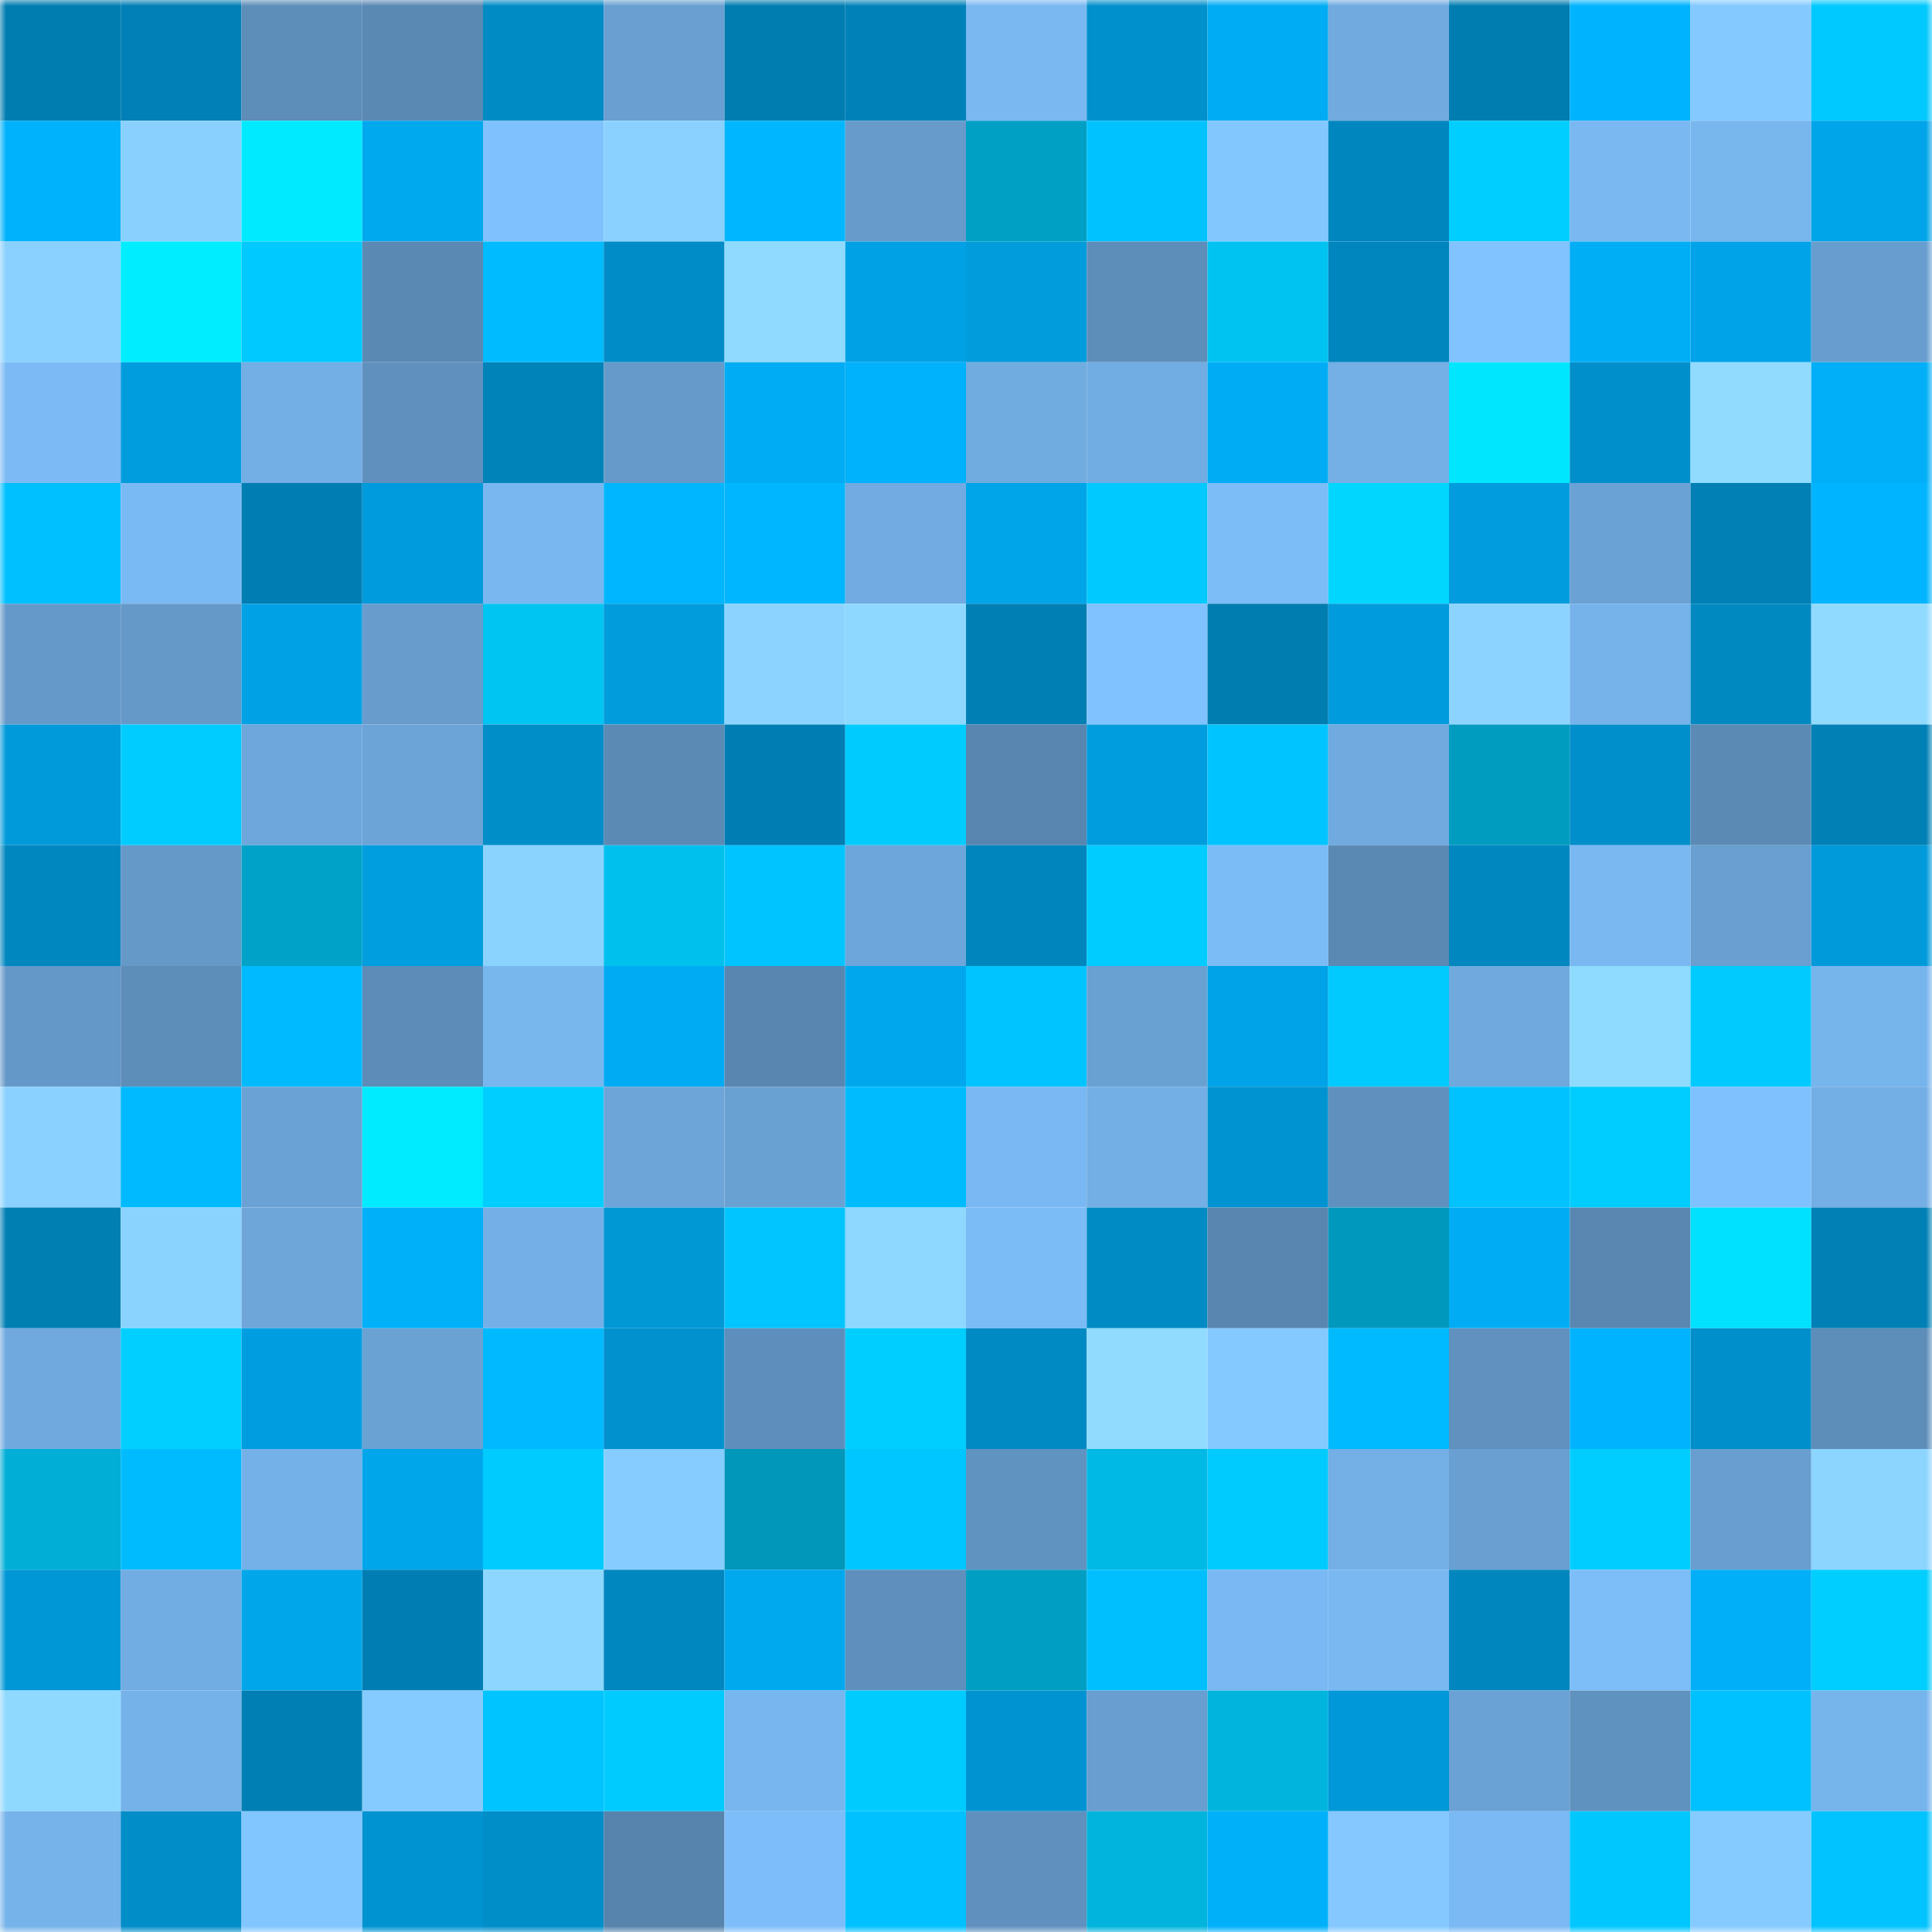 <svg viewBox="0 0 160 160" fill="none" role="img" xmlns="http://www.w3.org/2000/svg" width="240" height="240" name="ens%2Cnevvmeta.eth"><mask id="1877603273" mask-type="alpha" maskUnits="userSpaceOnUse" x="0" y="0" width="160" height="160"><rect width="160" height="160" fill="#FFFFFF"></rect></mask><g mask="url(#1877603273)"><rect x="0" y="0" width="10" height="10" fill="#007db0"></rect><rect x="10" y="0" width="10" height="10" fill="#0080b6"></rect><rect x="20" y="0" width="10" height="10" fill="#5d8db9"></rect><rect x="30" y="0" width="10" height="10" fill="#5a89b4"></rect><rect x="40" y="0" width="10" height="10" fill="#008bc5"></rect><rect x="50" y="0" width="10" height="10" fill="#69a0d1"></rect><rect x="60" y="0" width="10" height="10" fill="#007db0"></rect><rect x="70" y="0" width="10" height="10" fill="#0082b9"></rect><rect x="80" y="0" width="10" height="10" fill="#7ab8f2"></rect><rect x="90" y="0" width="10" height="10" fill="#0090cc"></rect><rect x="100" y="0" width="10" height="10" fill="#00acf4"></rect><rect x="110" y="0" width="10" height="10" fill="#70aadf"></rect><rect x="120" y="0" width="10" height="10" fill="#007db0"></rect><rect x="130" y="0" width="10" height="10" fill="#00b3fe"></rect><rect x="140" y="0" width="10" height="10" fill="#84c9ff"></rect><rect x="150" y="0" width="10" height="10" fill="#00c9ff"></rect><rect x="0" y="10" width="10" height="10" fill="#00b1fb"></rect><rect x="10" y="10" width="10" height="10" fill="#89d0ff"></rect><rect x="20" y="10" width="10" height="10" fill="#00eaff"></rect><rect x="30" y="10" width="10" height="10" fill="#00a8ee"></rect><rect x="40" y="10" width="10" height="10" fill="#7fc1fe"></rect><rect x="50" y="10" width="10" height="10" fill="#8ad1ff"></rect><rect x="60" y="10" width="10" height="10" fill="#00b7ff"></rect><rect x="70" y="10" width="10" height="10" fill="#669bcb"></rect><rect x="80" y="10" width="10" height="10" fill="#009fc4"></rect><rect x="90" y="10" width="10" height="10" fill="#00c2ff"></rect><rect x="100" y="10" width="10" height="10" fill="#83c7ff"></rect><rect x="110" y="10" width="10" height="10" fill="#0086be"></rect><rect x="120" y="10" width="10" height="10" fill="#00ceff"></rect><rect x="130" y="10" width="10" height="10" fill="#7ab8f2"></rect><rect x="140" y="10" width="10" height="10" fill="#78b6ee"></rect><rect x="150" y="10" width="10" height="10" fill="#00a4e8"></rect><rect x="0" y="20" width="10" height="10" fill="#8ad1ff"></rect><rect x="10" y="20" width="10" height="10" fill="#00edff"></rect><rect x="20" y="20" width="10" height="10" fill="#00c9ff"></rect><rect x="30" y="20" width="10" height="10" fill="#5a89b4"></rect><rect x="40" y="20" width="10" height="10" fill="#00bbff"></rect><rect x="50" y="20" width="10" height="10" fill="#008cc6"></rect><rect x="60" y="20" width="10" height="10" fill="#90daff"></rect><rect x="70" y="20" width="10" height="10" fill="#00a2e5"></rect><rect x="80" y="20" width="10" height="10" fill="#009cdc"></rect><rect x="90" y="20" width="10" height="10" fill="#5d8eba"></rect><rect x="100" y="20" width="10" height="10" fill="#00c3f1"></rect><rect x="110" y="20" width="10" height="10" fill="#0086be"></rect><rect x="120" y="20" width="10" height="10" fill="#81c3ff"></rect><rect x="130" y="20" width="10" height="10" fill="#00aef6"></rect><rect x="140" y="20" width="10" height="10" fill="#00a3e7"></rect><rect x="150" y="20" width="10" height="10" fill="#689ecf"></rect><rect x="0" y="30" width="10" height="10" fill="#7bbaf4"></rect><rect x="10" y="30" width="10" height="10" fill="#009dde"></rect><rect x="20" y="30" width="10" height="10" fill="#73aee5"></rect><rect x="30" y="30" width="10" height="10" fill="#6091be"></rect><rect x="40" y="30" width="10" height="10" fill="#0083b9"></rect><rect x="50" y="30" width="10" height="10" fill="#669aca"></rect><rect x="60" y="30" width="10" height="10" fill="#00acf4"></rect><rect x="70" y="30" width="10" height="10" fill="#00b1fb"></rect><rect x="80" y="30" width="10" height="10" fill="#71ace1"></rect><rect x="90" y="30" width="10" height="10" fill="#71ace2"></rect><rect x="100" y="30" width="10" height="10" fill="#00adf5"></rect><rect x="110" y="30" width="10" height="10" fill="#74afe6"></rect><rect x="120" y="30" width="10" height="10" fill="#00e6ff"></rect><rect x="130" y="30" width="10" height="10" fill="#008fca"></rect><rect x="140" y="30" width="10" height="10" fill="#90dbff"></rect><rect x="150" y="30" width="10" height="10" fill="#00aff7"></rect><rect x="0" y="40" width="10" height="10" fill="#00c0ff"></rect><rect x="10" y="40" width="10" height="10" fill="#7abaf4"></rect><rect x="20" y="40" width="10" height="10" fill="#007eb3"></rect><rect x="30" y="40" width="10" height="10" fill="#009bdc"></rect><rect x="40" y="40" width="10" height="10" fill="#79b7f0"></rect><rect x="50" y="40" width="10" height="10" fill="#00b6ff"></rect><rect x="60" y="40" width="10" height="10" fill="#00b7ff"></rect><rect x="70" y="40" width="10" height="10" fill="#71abe1"></rect><rect x="80" y="40" width="10" height="10" fill="#00a5e9"></rect><rect x="90" y="40" width="10" height="10" fill="#00c9ff"></rect><rect x="100" y="40" width="10" height="10" fill="#7cbcf7"></rect><rect x="110" y="40" width="10" height="10" fill="#00d6ff"></rect><rect x="120" y="40" width="10" height="10" fill="#009cdd"></rect><rect x="130" y="40" width="10" height="10" fill="#6ba2d5"></rect><rect x="140" y="40" width="10" height="10" fill="#0080b5"></rect><rect x="150" y="40" width="10" height="10" fill="#00b4ff"></rect><rect x="0" y="50" width="10" height="10" fill="#6599c9"></rect><rect x="10" y="50" width="10" height="10" fill="#6599c8"></rect><rect x="20" y="50" width="10" height="10" fill="#00a2e5"></rect><rect x="30" y="50" width="10" height="10" fill="#679ccd"></rect><rect x="40" y="50" width="10" height="10" fill="#00c5f2"></rect><rect x="50" y="50" width="10" height="10" fill="#009cdc"></rect><rect x="60" y="50" width="10" height="10" fill="#8cd4ff"></rect><rect x="70" y="50" width="10" height="10" fill="#8ed8ff"></rect><rect x="80" y="50" width="10" height="10" fill="#007fb4"></rect><rect x="90" y="50" width="10" height="10" fill="#80c2ff"></rect><rect x="100" y="50" width="10" height="10" fill="#007db0"></rect><rect x="110" y="50" width="10" height="10" fill="#009bdc"></rect><rect x="120" y="50" width="10" height="10" fill="#8cd4ff"></rect><rect x="130" y="50" width="10" height="10" fill="#76b3eb"></rect><rect x="140" y="50" width="10" height="10" fill="#0089c1"></rect><rect x="150" y="50" width="10" height="10" fill="#90daff"></rect><rect x="0" y="60" width="10" height="10" fill="#0099d9"></rect><rect x="10" y="60" width="10" height="10" fill="#00ccff"></rect><rect x="20" y="60" width="10" height="10" fill="#6ea7db"></rect><rect x="30" y="60" width="10" height="10" fill="#6ca4d8"></rect><rect x="40" y="60" width="10" height="10" fill="#008ec9"></rect><rect x="50" y="60" width="10" height="10" fill="#5b8ab4"></rect><rect x="60" y="60" width="10" height="10" fill="#007eb3"></rect><rect x="70" y="60" width="10" height="10" fill="#00cbff"></rect><rect x="80" y="60" width="10" height="10" fill="#5886b0"></rect><rect x="90" y="60" width="10" height="10" fill="#009dde"></rect><rect x="100" y="60" width="10" height="10" fill="#00c4ff"></rect><rect x="110" y="60" width="10" height="10" fill="#70aadf"></rect><rect x="120" y="60" width="10" height="10" fill="#009cc0"></rect><rect x="130" y="60" width="10" height="10" fill="#008fca"></rect><rect x="140" y="60" width="10" height="10" fill="#5b8ab5"></rect><rect x="150" y="60" width="10" height="10" fill="#0080b5"></rect><rect x="0" y="70" width="10" height="10" fill="#0087bf"></rect><rect x="10" y="70" width="10" height="10" fill="#6599c8"></rect><rect x="20" y="70" width="10" height="10" fill="#00a2c8"></rect><rect x="30" y="70" width="10" height="10" fill="#009edf"></rect><rect x="40" y="70" width="10" height="10" fill="#8bd3ff"></rect><rect x="50" y="70" width="10" height="10" fill="#00c1ee"></rect><rect x="60" y="70" width="10" height="10" fill="#00c4ff"></rect><rect x="70" y="70" width="10" height="10" fill="#6da6da"></rect><rect x="80" y="70" width="10" height="10" fill="#0085bc"></rect><rect x="90" y="70" width="10" height="10" fill="#00ccff"></rect><rect x="100" y="70" width="10" height="10" fill="#7bbbf6"></rect><rect x="110" y="70" width="10" height="10" fill="#5a89b4"></rect><rect x="120" y="70" width="10" height="10" fill="#0087bf"></rect><rect x="130" y="70" width="10" height="10" fill="#7ab8f2"></rect><rect x="140" y="70" width="10" height="10" fill="#699fd1"></rect><rect x="150" y="70" width="10" height="10" fill="#009ada"></rect><rect x="0" y="80" width="10" height="10" fill="#6498c8"></rect><rect x="10" y="80" width="10" height="10" fill="#5d8eba"></rect><rect x="20" y="80" width="10" height="10" fill="#00baff"></rect><rect x="30" y="80" width="10" height="10" fill="#5c8cb7"></rect><rect x="40" y="80" width="10" height="10" fill="#78b6ee"></rect><rect x="50" y="80" width="10" height="10" fill="#00abf3"></rect><rect x="60" y="80" width="10" height="10" fill="#5886b0"></rect><rect x="70" y="80" width="10" height="10" fill="#00a7ec"></rect><rect x="80" y="80" width="10" height="10" fill="#00c4ff"></rect><rect x="90" y="80" width="10" height="10" fill="#6aa1d3"></rect><rect x="100" y="80" width="10" height="10" fill="#00a3e7"></rect><rect x="110" y="80" width="10" height="10" fill="#00caff"></rect><rect x="120" y="80" width="10" height="10" fill="#6fa9dd"></rect><rect x="130" y="80" width="10" height="10" fill="#8fdaff"></rect><rect x="140" y="80" width="10" height="10" fill="#00caff"></rect><rect x="150" y="80" width="10" height="10" fill="#76b4ec"></rect><rect x="0" y="90" width="10" height="10" fill="#8ad1ff"></rect><rect x="10" y="90" width="10" height="10" fill="#00baff"></rect><rect x="20" y="90" width="10" height="10" fill="#6ba2d5"></rect><rect x="30" y="90" width="10" height="10" fill="#00ebff"></rect><rect x="40" y="90" width="10" height="10" fill="#00ceff"></rect><rect x="50" y="90" width="10" height="10" fill="#6da5d9"></rect><rect x="60" y="90" width="10" height="10" fill="#6aa1d3"></rect><rect x="70" y="90" width="10" height="10" fill="#00bcff"></rect><rect x="80" y="90" width="10" height="10" fill="#79b8f2"></rect><rect x="90" y="90" width="10" height="10" fill="#73afe5"></rect><rect x="100" y="90" width="10" height="10" fill="#0093d1"></rect><rect x="110" y="90" width="10" height="10" fill="#6091be"></rect><rect x="120" y="90" width="10" height="10" fill="#00c2ff"></rect><rect x="130" y="90" width="10" height="10" fill="#00cdff"></rect><rect x="140" y="90" width="10" height="10" fill="#7fc1fe"></rect><rect x="150" y="90" width="10" height="10" fill="#73aee5"></rect><rect x="0" y="100" width="10" height="10" fill="#007fb3"></rect><rect x="10" y="100" width="10" height="10" fill="#8bd3ff"></rect><rect x="20" y="100" width="10" height="10" fill="#6ea6da"></rect><rect x="30" y="100" width="10" height="10" fill="#00b0f9"></rect><rect x="40" y="100" width="10" height="10" fill="#74b0e7"></rect><rect x="50" y="100" width="10" height="10" fill="#0097d5"></rect><rect x="60" y="100" width="10" height="10" fill="#00c5ff"></rect><rect x="70" y="100" width="10" height="10" fill="#8ed8ff"></rect><rect x="80" y="100" width="10" height="10" fill="#7cbcf6"></rect><rect x="90" y="100" width="10" height="10" fill="#008bc5"></rect><rect x="100" y="100" width="10" height="10" fill="#5886b0"></rect><rect x="110" y="100" width="10" height="10" fill="#0099bd"></rect><rect x="120" y="100" width="10" height="10" fill="#00adf5"></rect><rect x="130" y="100" width="10" height="10" fill="#5987b1"></rect><rect x="140" y="100" width="10" height="10" fill="#00e0ff"></rect><rect x="150" y="100" width="10" height="10" fill="#0080b5"></rect><rect x="0" y="110" width="10" height="10" fill="#6fa9de"></rect><rect x="10" y="110" width="10" height="10" fill="#00cfff"></rect><rect x="20" y="110" width="10" height="10" fill="#009ee0"></rect><rect x="30" y="110" width="10" height="10" fill="#6ba2d4"></rect><rect x="40" y="110" width="10" height="10" fill="#00b9ff"></rect><rect x="50" y="110" width="10" height="10" fill="#0091ce"></rect><rect x="60" y="110" width="10" height="10" fill="#5e8fbc"></rect><rect x="70" y="110" width="10" height="10" fill="#00cefe"></rect><rect x="80" y="110" width="10" height="10" fill="#008ac3"></rect><rect x="90" y="110" width="10" height="10" fill="#90dbff"></rect><rect x="100" y="110" width="10" height="10" fill="#84c9ff"></rect><rect x="110" y="110" width="10" height="10" fill="#00baff"></rect><rect x="120" y="110" width="10" height="10" fill="#6091bf"></rect><rect x="130" y="110" width="10" height="10" fill="#00b3fe"></rect><rect x="140" y="110" width="10" height="10" fill="#008fca"></rect><rect x="150" y="110" width="10" height="10" fill="#5d8db9"></rect><rect x="0" y="120" width="10" height="10" fill="#00aed6"></rect><rect x="10" y="120" width="10" height="10" fill="#00bcff"></rect><rect x="20" y="120" width="10" height="10" fill="#75b1e9"></rect><rect x="30" y="120" width="10" height="10" fill="#00a6ea"></rect><rect x="40" y="120" width="10" height="10" fill="#00cbff"></rect><rect x="50" y="120" width="10" height="10" fill="#86ccff"></rect><rect x="60" y="120" width="10" height="10" fill="#0097ba"></rect><rect x="70" y="120" width="10" height="10" fill="#00c6ff"></rect><rect x="80" y="120" width="10" height="10" fill="#6193c1"></rect><rect x="90" y="120" width="10" height="10" fill="#00bae5"></rect><rect x="100" y="120" width="10" height="10" fill="#00cbff"></rect><rect x="110" y="120" width="10" height="10" fill="#74afe6"></rect><rect x="120" y="120" width="10" height="10" fill="#699fd1"></rect><rect x="130" y="120" width="10" height="10" fill="#00cdff"></rect><rect x="140" y="120" width="10" height="10" fill="#689ed0"></rect><rect x="150" y="120" width="10" height="10" fill="#8cd5ff"></rect><rect x="0" y="130" width="10" height="10" fill="#0097d6"></rect><rect x="10" y="130" width="10" height="10" fill="#71ace2"></rect><rect x="20" y="130" width="10" height="10" fill="#00a6ea"></rect><rect x="30" y="130" width="10" height="10" fill="#007eb3"></rect><rect x="40" y="130" width="10" height="10" fill="#8dd6ff"></rect><rect x="50" y="130" width="10" height="10" fill="#0087bf"></rect><rect x="60" y="130" width="10" height="10" fill="#00a8ee"></rect><rect x="70" y="130" width="10" height="10" fill="#5f90bd"></rect><rect x="80" y="130" width="10" height="10" fill="#009ec3"></rect><rect x="90" y="130" width="10" height="10" fill="#00bfff"></rect><rect x="100" y="130" width="10" height="10" fill="#79b8f2"></rect><rect x="110" y="130" width="10" height="10" fill="#79b8f1"></rect><rect x="120" y="130" width="10" height="10" fill="#0086be"></rect><rect x="130" y="130" width="10" height="10" fill="#7dbef9"></rect><rect x="140" y="130" width="10" height="10" fill="#00aff7"></rect><rect x="150" y="130" width="10" height="10" fill="#00ceff"></rect><rect x="0" y="140" width="10" height="10" fill="#8fd9ff"></rect><rect x="10" y="140" width="10" height="10" fill="#75b2e9"></rect><rect x="20" y="140" width="10" height="10" fill="#007fb4"></rect><rect x="30" y="140" width="10" height="10" fill="#86cbff"></rect><rect x="40" y="140" width="10" height="10" fill="#00c4ff"></rect><rect x="50" y="140" width="10" height="10" fill="#00cbff"></rect><rect x="60" y="140" width="10" height="10" fill="#78b6ef"></rect><rect x="70" y="140" width="10" height="10" fill="#00cbff"></rect><rect x="80" y="140" width="10" height="10" fill="#0093d1"></rect><rect x="90" y="140" width="10" height="10" fill="#689ed0"></rect><rect x="100" y="140" width="10" height="10" fill="#00b4de"></rect><rect x="110" y="140" width="10" height="10" fill="#0098d8"></rect><rect x="120" y="140" width="10" height="10" fill="#6ba2d5"></rect><rect x="130" y="140" width="10" height="10" fill="#6092bf"></rect><rect x="140" y="140" width="10" height="10" fill="#00c1ff"></rect><rect x="150" y="140" width="10" height="10" fill="#76b4ec"></rect><rect x="0" y="150" width="10" height="10" fill="#76b3ea"></rect><rect x="10" y="150" width="10" height="10" fill="#008dc8"></rect><rect x="20" y="150" width="10" height="10" fill="#82c6ff"></rect><rect x="30" y="150" width="10" height="10" fill="#0093d1"></rect><rect x="40" y="150" width="10" height="10" fill="#008ec9"></rect><rect x="50" y="150" width="10" height="10" fill="#5784ad"></rect><rect x="60" y="150" width="10" height="10" fill="#7dbefa"></rect><rect x="70" y="150" width="10" height="10" fill="#00c1ff"></rect><rect x="80" y="150" width="10" height="10" fill="#6091be"></rect><rect x="90" y="150" width="10" height="10" fill="#00b4dd"></rect><rect x="100" y="150" width="10" height="10" fill="#00b1fa"></rect><rect x="110" y="150" width="10" height="10" fill="#84c8ff"></rect><rect x="120" y="150" width="10" height="10" fill="#7ab9f3"></rect><rect x="130" y="150" width="10" height="10" fill="#00c8ff"></rect><rect x="140" y="150" width="10" height="10" fill="#86cbff"></rect><rect x="150" y="150" width="10" height="10" fill="#00c3ff"></rect></g></svg>